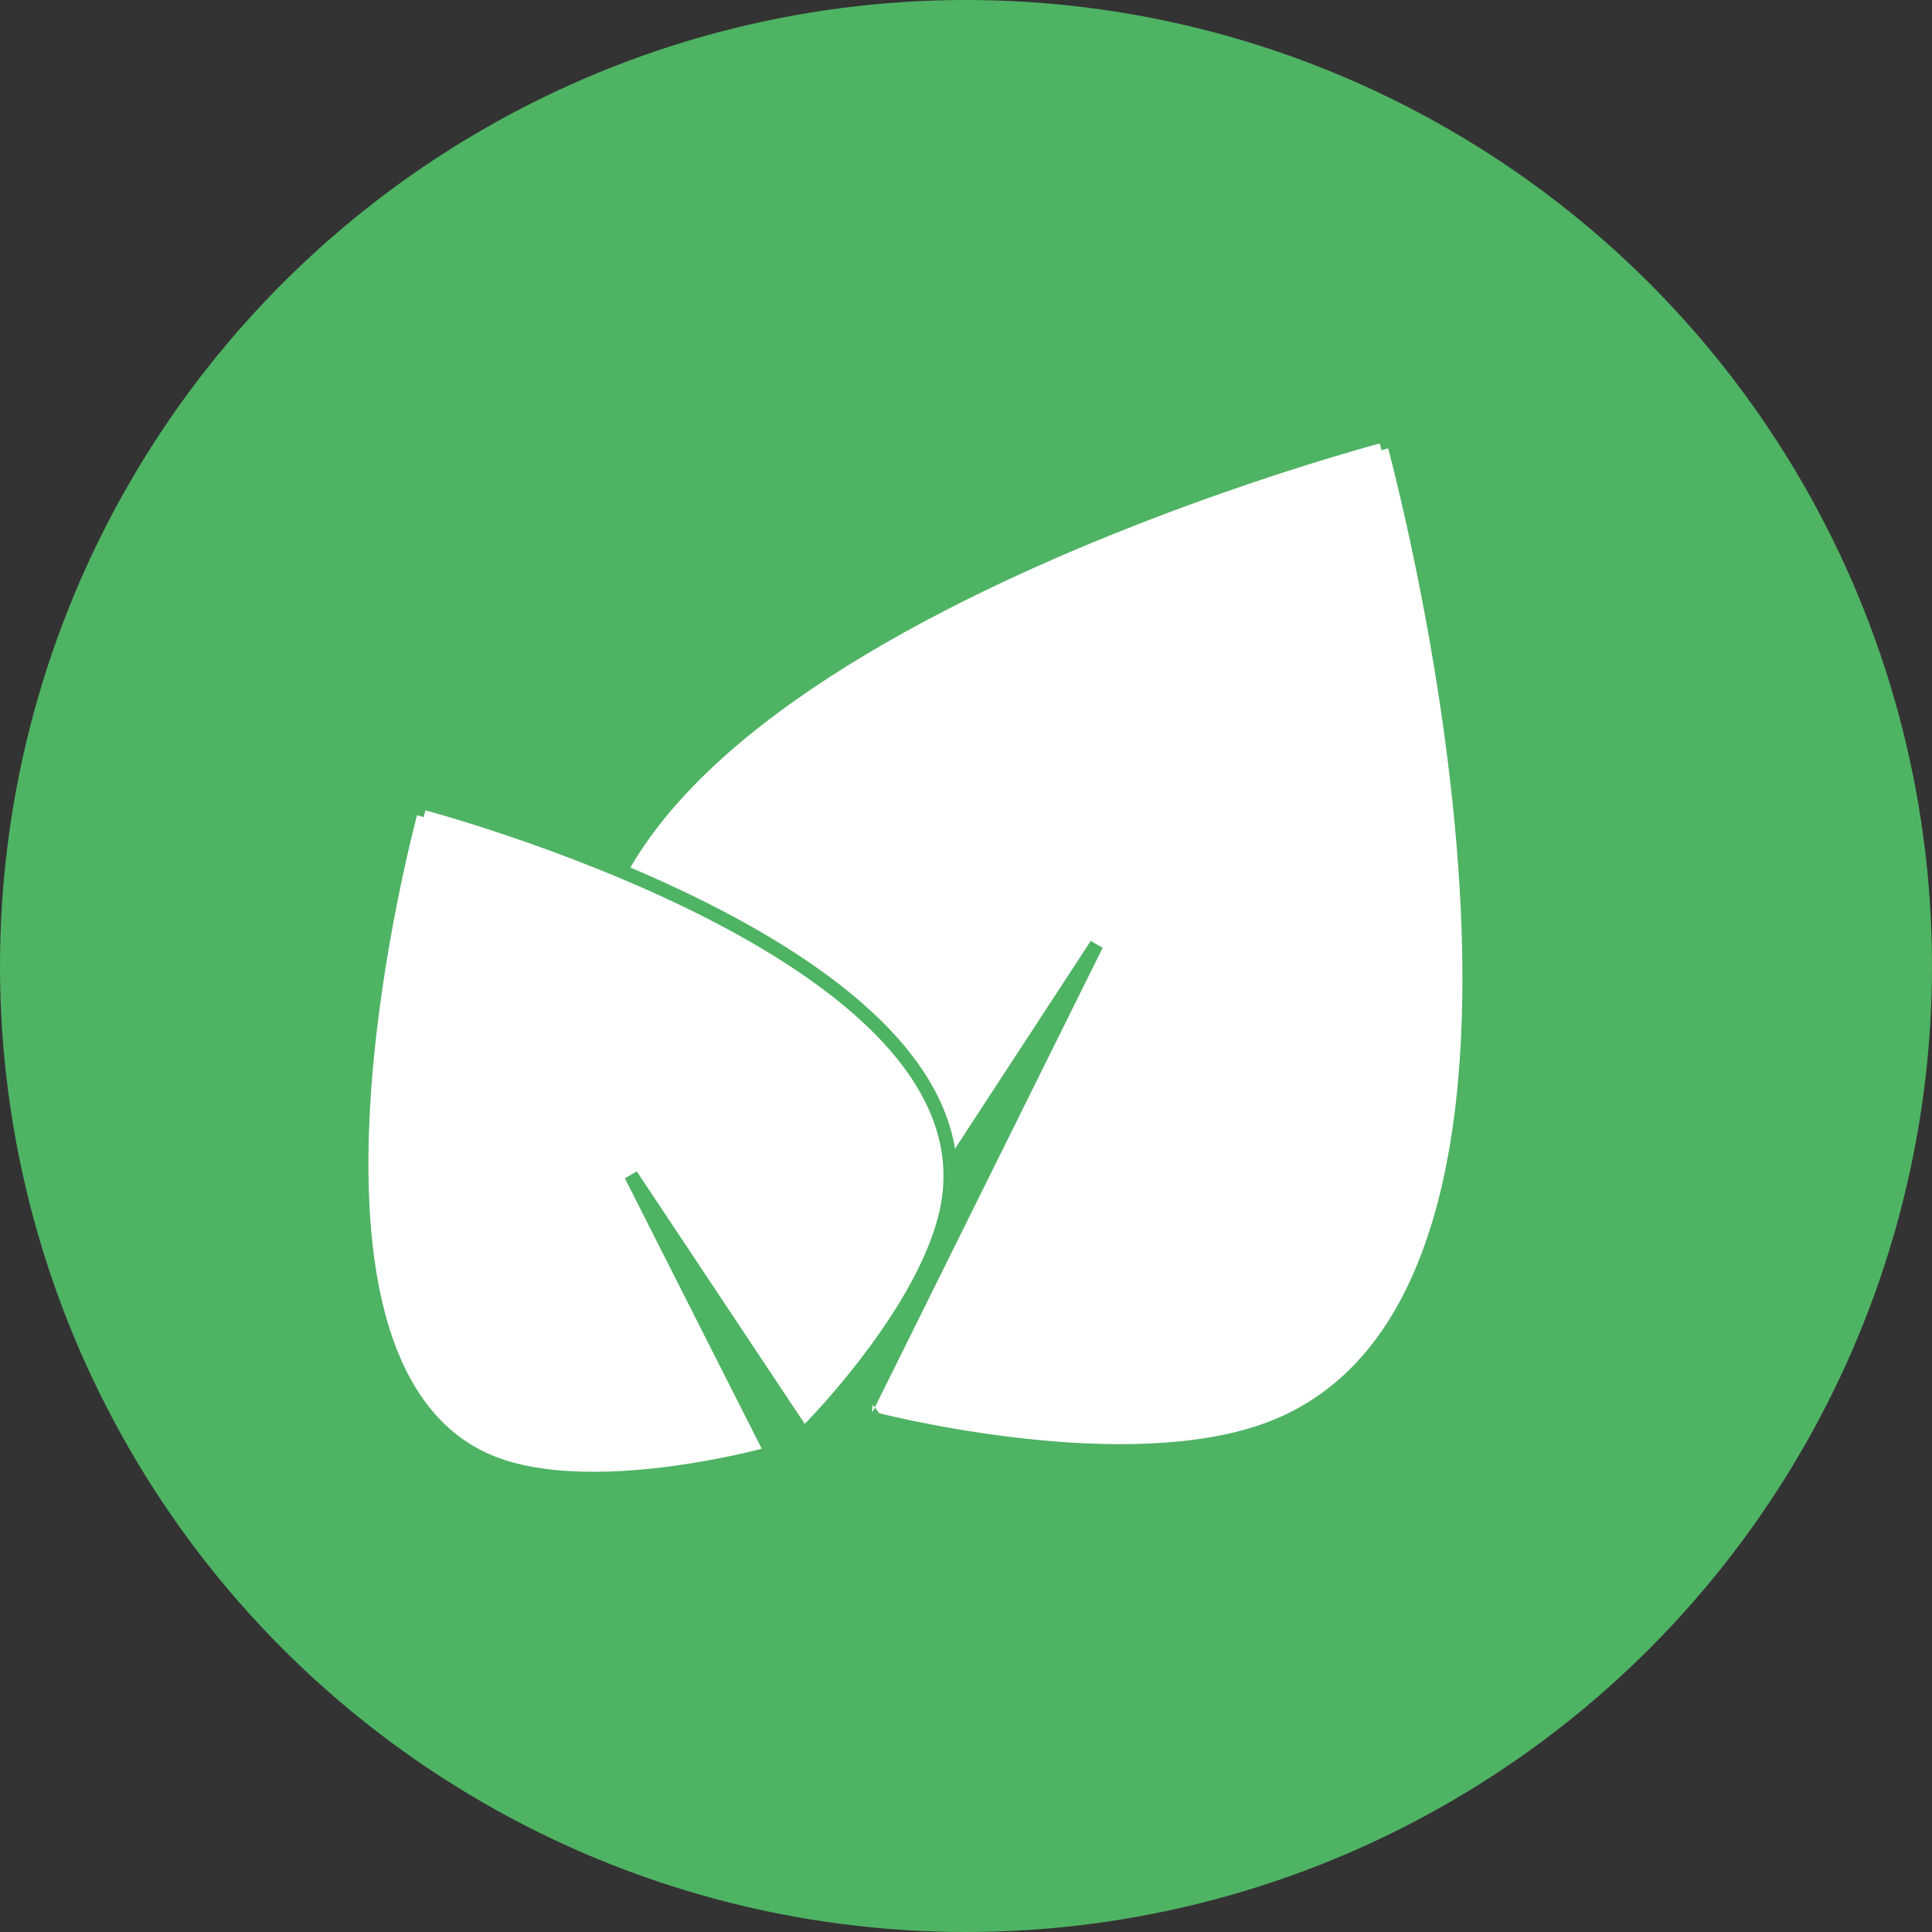 <?xml version="1.0" encoding="UTF-8"?> <svg xmlns="http://www.w3.org/2000/svg" width="140" height="140" viewBox="0 0 140 140" fill="none"><rect x="0" y="0" width="140" height="140" fill="#333333" stroke="none"/> <circle cx="70" cy="70" r="70" fill="#4FB364"></circle> <path d="M100.462 32.005L100.943 31.872L100.812 31.398L100.336 31.521L100.462 32.005ZM100.462 32.005C100.943 31.872 100.944 31.872 100.944 31.873L100.944 31.875L100.947 31.884L100.956 31.919L100.993 32.056C101.025 32.175 101.073 32.353 101.133 32.585C101.254 33.048 101.428 33.728 101.639 34.596C102.061 36.332 102.634 38.819 103.238 41.831C104.446 47.854 105.778 55.981 106.273 64.386C106.768 72.784 106.428 81.497 104.268 88.674C102.106 95.857 98.093 101.575 91.198 103.816C85.757 105.585 78.714 105.31 73.083 104.612C70.258 104.262 67.769 103.804 65.985 103.432C65.093 103.247 64.377 103.083 63.884 102.965C63.637 102.906 63.446 102.859 63.316 102.826C63.251 102.81 63.201 102.797 63.167 102.788L63.129 102.779L63.119 102.776L63.116 102.775L63.116 102.775C63.115 102.775 63.115 102.775 63.243 102.291L63.115 102.775L62.522 102.619L62.795 102.069L79.456 68.457L58.951 99.845L58.616 100.358L58.18 99.927L58.532 99.572C58.18 99.927 58.18 99.927 58.18 99.927L58.18 99.926L58.178 99.924L58.17 99.917L58.142 99.889C58.117 99.864 58.08 99.827 58.032 99.778C57.937 99.682 57.797 99.539 57.619 99.354C57.262 98.983 56.75 98.442 56.13 97.758C54.889 96.392 53.209 94.453 51.454 92.165C47.957 87.606 44.112 81.596 42.903 75.933C41.389 68.844 44.33 62.51 49.468 57.046C54.602 51.587 61.98 46.936 69.501 43.165C77.03 39.391 84.737 36.481 90.559 34.515C93.471 33.531 95.913 32.784 97.628 32.281C98.486 32.03 99.162 31.841 99.624 31.713C99.855 31.65 100.032 31.602 100.152 31.57L100.289 31.534L100.324 31.525L100.333 31.522L100.335 31.522C100.335 31.521 100.336 31.521 100.462 32.005Z" fill="white" stroke="#4FB364"></path> <path d="M30.346 58.59L30.472 58.106L29.996 57.982L29.864 58.456L30.346 58.59ZM30.346 58.59C30.472 58.106 30.472 58.106 30.473 58.106L30.474 58.106L30.48 58.108L30.504 58.114L30.595 58.138C30.675 58.159 30.792 58.191 30.946 58.233C31.252 58.318 31.7 58.443 32.268 58.61C33.405 58.943 35.022 59.438 36.951 60.089C40.807 61.392 45.913 63.32 50.904 65.822C55.888 68.321 60.79 71.409 64.208 75.044C67.631 78.682 69.617 82.929 68.604 87.696C67.809 91.438 65.301 95.408 63.036 98.409C61.897 99.917 60.807 101.195 60.002 102.097C59.599 102.548 59.267 102.905 59.035 103.15C58.919 103.273 58.828 103.367 58.766 103.431C58.735 103.464 58.711 103.488 58.695 103.505L58.676 103.524L58.671 103.529L58.67 103.53L58.669 103.531C58.669 103.531 58.669 103.531 58.314 103.179L58.669 103.531L58.237 103.966L57.898 103.456L45.726 85.158L55.643 104.753L55.92 105.299L55.329 105.461L55.197 104.978C55.329 105.461 55.328 105.461 55.328 105.461L55.328 105.461L55.326 105.462L55.319 105.463L55.293 105.47C55.27 105.477 55.236 105.485 55.193 105.497C55.105 105.52 54.976 105.553 54.81 105.594C54.478 105.676 53.997 105.791 53.398 105.921C52.201 106.181 50.529 106.503 48.632 106.752C44.857 107.248 40.108 107.468 36.425 106.275C31.788 104.774 29.103 100.933 27.663 96.15C26.224 91.374 26.001 85.584 26.329 80.017C26.657 74.442 27.541 69.054 28.342 65.062C28.742 63.065 29.123 61.416 29.403 60.265C29.543 59.689 29.658 59.238 29.738 58.931C29.778 58.777 29.81 58.659 29.831 58.579L29.856 58.488L29.862 58.465L29.864 58.459L29.864 58.457C29.864 58.457 29.864 58.456 30.346 58.59Z" fill="white" stroke="#4FB364"></path> </svg> 